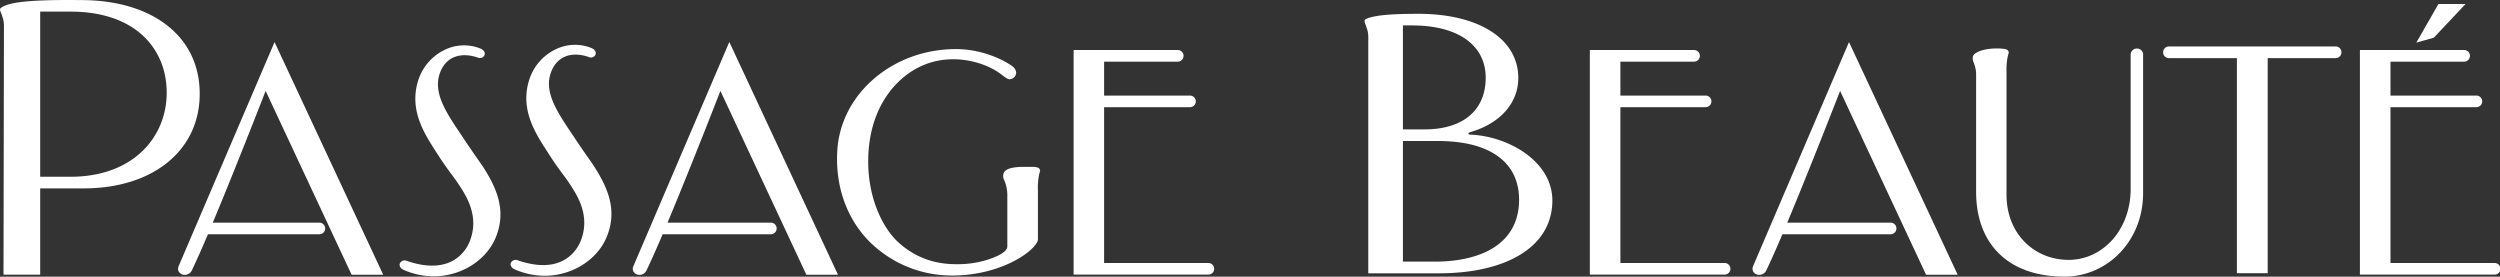 <svg id="Layer_1" data-name="Layer 1" xmlns="http://www.w3.org/2000/svg" viewBox="0 0 1205.32 133.38"><rect x="0" y="0" width="1205.32" height="133.38" fill="#333333" stroke="none"/><defs><style>.cls-1{fill:#fff;}</style></defs><title>big_logo</title><path class="cls-1" d="M267,520.6c-1.51-2.18-3.28-4.7-5.29-7.76l-2.17-3.24c-7.07-10.53-13.75-20.47-9.24-30.34,3-6.66,9.73-8.95,17.87-6.13a2.38,2.38,0,0,0,3.11-1.22c.35-1,0-2.38-2.13-3.24a21.18,21.18,0,0,0-17.08.7,24.47,24.47,0,0,0-12.77,14.78c-4.45,14.16,2.85,25.46,8.71,34.54l1.09,1.69c2.39,3.73,4.42,6.48,6.2,8.9a90.23,90.23,0,0,1,5.87,8.64c3.21,5.48,7,13.93,2.89,24-1.64,4-8.66,16.58-30.2,9.21a2.57,2.57,0,0,0-3.39,1.18c-.38,1,.05,2.37,1.9,3.17a35.9,35.9,0,0,0,14.41,3.06c13.43,0,25.13-7.81,29.64-18.1,5.88-13.44.57-24.73-6-34.92C269.42,524.09,268.29,522.48,267,520.6Z" transform="translate(-37.68 -445.33)"/><path class="cls-1" d="M320.51,520.31c-1.51-2.17-3.28-4.7-5.29-7.75l-2.17-3.24C306,498.79,299.3,488.85,303.82,479c3-6.66,9.71-9,17.86-6.13a2.38,2.38,0,0,0,3.11-1.22c.36-1,0-2.39-2.13-3.24a21.18,21.18,0,0,0-17.08.69,24.53,24.53,0,0,0-12.77,14.78c-4.45,14.17,2.85,25.47,8.72,34.55l1.09,1.69c2.38,3.73,4.41,6.48,6.2,8.9a92.1,92.1,0,0,1,5.86,8.64c3.22,5.48,7,13.93,2.9,24-1.64,4-8.66,16.58-30.2,9.2a2.56,2.56,0,0,0-3.39,1.19c-.39,1,.05,2.37,1.89,3.17a36.08,36.08,0,0,0,14.41,3.06c13.43,0,25.13-7.81,29.64-18.11,5.88-13.43.57-24.72-6-34.92C323,523.81,321.82,522.19,320.51,520.31Z" transform="translate(-37.68 -445.33)"/><path class="cls-1" d="M869,572.13H818.92V497h41.25a2.8,2.8,0,0,0,0-5.59H818.92V475.05h35.51a2.8,2.8,0,1,0,0-5.6H804.18V577.72H869a2.8,2.8,0,1,0,0-5.59Z" transform="translate(-37.68 -445.33)"/><polygon class="cls-1" points="1188.72 1.92 1175.65 1.92 1164.97 20.55 1173.42 18.16 1188.72 1.92"/><path class="cls-1" d="M1240.2,572.13h-50V497h41.25a2.8,2.8,0,1,0,0-5.59h-41.25V475.05h35.51a2.8,2.8,0,0,0,0-5.6h-50.25V577.72h64.79a2.8,2.8,0,1,0,0-5.59Z" transform="translate(-37.68 -445.33)"/><path class="cls-1" d="M620.09,572.13H570V497h41.24a2.8,2.8,0,1,0,0-5.59H570V475.05h35.51a2.8,2.8,0,1,0,0-5.6H555.3V577.72h64.79a2.8,2.8,0,1,0,0-5.59Z" transform="translate(-37.68 -445.33)"/><path class="cls-1" d="M535.81,525.77c-1.3,0-3.63,0-5.42,0-5,.16-7.61,1-8.62,2.61a4.15,4.15,0,0,0,.07,3.81l.1.22a18.57,18.57,0,0,1,1.4,7.75v24c0,1.49-1.65,3.82-9.51,6.38a48.1,48.1,0,0,1-15.17,2.16c-11,0-20.23-3.52-28.1-10.77-6.59-6.07-14.29-19.87-14.29-38.75,0-26.25,13.92-41.28,26.94-46.58,14.88-6.06,30.19-.73,36.85,4.33,2.53,1.92,3.57,2.71,4.58,2.59a3.33,3.33,0,0,0,2.29-1.28,2.9,2.9,0,0,0,.66-2.14,4.31,4.31,0,0,0-1.58-2.64c-3-2.35-13.68-8.46-27.49-8.46-30.31,0-55.41,21.41-57.14,48.75-1.07,16.9,4.24,32.35,14.94,43.51a56.18,56.18,0,0,0,40.61,16.9h1.24c21.63-.45,37.1-10.74,39.69-16.38a2.61,2.61,0,0,0,.23-1.14V536.89a31.13,31.13,0,0,1,.39-6.4,19.13,19.13,0,0,1,.58-2.41,1.39,1.39,0,0,0-.17-1.27C538.62,526.41,538,525.86,535.81,525.77Z" transform="translate(-37.68 -445.33)"/><path class="cls-1" d="M882.74,574l0,.12a2.77,2.77,0,0,0,.44,2.48,3.33,3.33,0,0,0,2.54,1.24,3.69,3.69,0,0,0,3.51-2.1c1.94-4,4.56-9.86,7.8-17.47h52a2.8,2.8,0,1,0,0-5.59H899.36c10-23.89,22.25-55.2,25.48-63.52l41.46,88.64h15.24l-52.4-112.18Z" transform="translate(-37.68 -445.33)"/><path class="cls-1" d="M342.91,574l-.05.12a2.81,2.81,0,0,0,.45,2.48,3.31,3.31,0,0,0,2.54,1.24,3.68,3.68,0,0,0,3.5-2.1c1.94-4,4.57-9.86,7.81-17.47h52a2.8,2.8,0,1,0,0-5.59H359.52c10-23.89,22.25-55.2,25.49-63.52l41.45,88.64h15.25L389.3,465.58Z" transform="translate(-37.68 -445.33)"/><path class="cls-1" d="M123.65,574l0,.12a2.77,2.77,0,0,0,.44,2.48,3.33,3.33,0,0,0,2.54,1.24,3.7,3.7,0,0,0,3.51-2.1c1.94-4,4.56-9.86,7.8-17.47h53.55a2.8,2.8,0,1,0,0-5.59H140.27c10-23.89,22.25-55.2,25.48-63.52l41.46,88.64h15.24l-52.4-112.18Z" transform="translate(-37.68 -445.33)"/><path class="cls-1" d="M1163.57,467.72h-80a2.82,2.82,0,1,0,0,5.63h32.58v103.7H1131V473.35h32.58a2.82,2.82,0,1,0,0-5.63Z" transform="translate(-37.68 -445.33)"/><path class="cls-1" d="M1032.84,578.71c21.05,0,38.09-17.32,38.09-40.26v-67.2a3,3,0,0,0-3-2.53,3,3,0,0,0-3,3v64.69c0,19.61-13.38,34.21-29.92,34.21s-29.93-12.59-29.93-31.34V480a31.36,31.36,0,0,1,.4-6.46,19.53,19.53,0,0,1,.59-2.44,1.39,1.39,0,0,0-.15-1.24c-.53-.8-1.76-1-3.09-1.08-6.6-.52-13,1.15-13.91,3.66a4.28,4.28,0,0,0,.31,2.94,5.32,5.32,0,0,1,.19.56,6.77,6.77,0,0,0,.21.66,13.54,13.54,0,0,1,.79,4.77v56.38c0,25.9,16.26,40.93,42.44,40.93" transform="translate(-37.68 -445.33)"/><path class="cls-1" d="M746.5,510.23c-1.2-.05-1.16-.85,0-1.18h0c14.53-4.19,23.3-14.13,23.19-26.38-.16-18.94-19.65-31-49.37-30.68-6.2.06-19.4.08-24.26,2.61-1,.54-.18,2.12.1,2.88.07.19.14.37.18.51s.11.38.19.63a12,12,0,0,1,.84,4.48v114h33.93c32.78,0,54.82-12.83,54.82-35.14C786.07,522.91,764.61,510.94,746.5,510.23Zm-32.43-52.64h4.43c22.51,0,35.48,9.74,35.48,25.21,0,15-10.08,24.92-29.64,24.92H714.07Zm15.21,113.88H714.07V513.32h17c24.63,0,39,10,39,28.31C770.08,562.26,752.77,571.47,729.28,571.47Z" transform="translate(-37.68 -445.33)"/><path class="cls-1" d="M78.1,445.38c-28.35-.36-36.59,1.28-40,3.78-.89.65,0,2.13.31,2.93.07.2.14.39.18.54s.12.4.21.66a13.39,13.39,0,0,1,.78,4.71l-.21,119.76H57.06V536.15h21c33.25,0,55.9-18.16,55.9-45.59C134,462.92,111.34,445.81,78.1,445.38Zm-6.47,85.17H57.06V450.93H71.63c31.63,0,46.42,18.14,46.42,39.13S102.28,530.55,71.63,530.55Z" transform="translate(-37.68 -445.33)"/></svg>